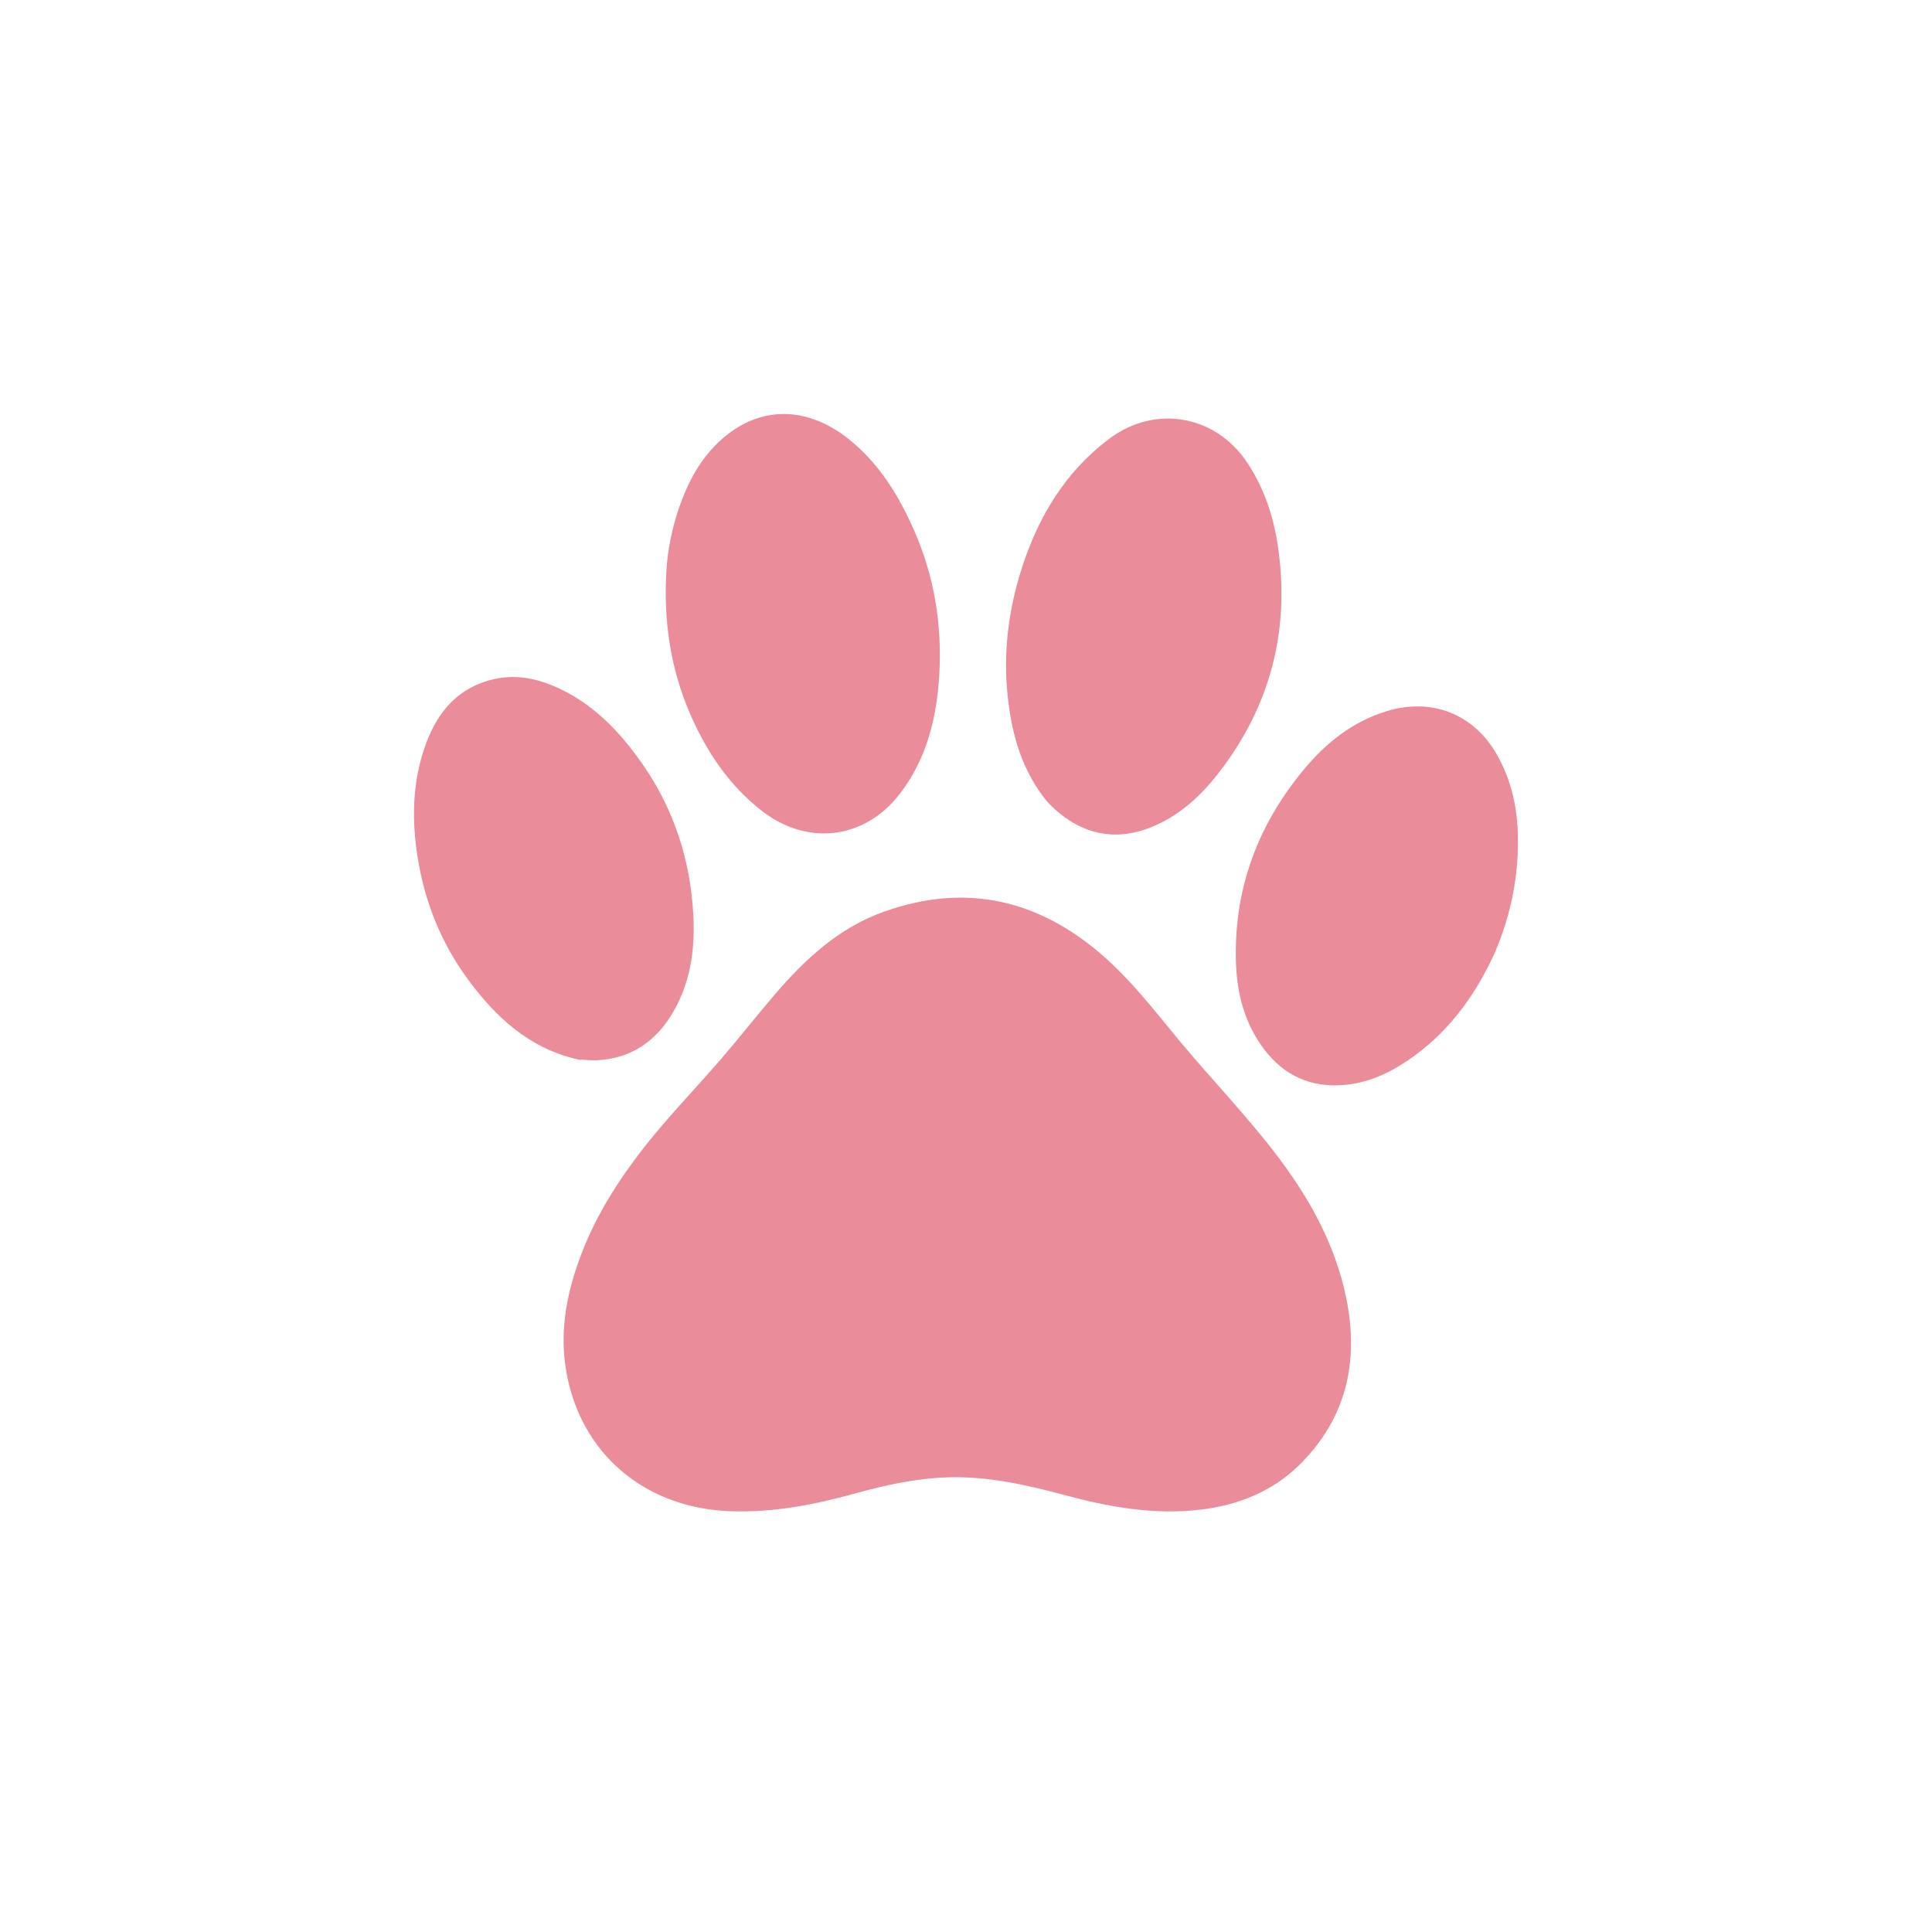 <svg xmlns="http://www.w3.org/2000/svg" fill="none" viewBox="0 0 28 28" height="28" width="28">
<rect fill="white" height="28" width="28"></rect>
<path fill="#EA8C9A" d="M9.192 16.816C9.577 16.291 10.03 15.835 10.448 15.35C10.712 15.044 10.961 14.726 11.224 14.419C11.666 13.902 12.161 13.442 12.816 13.211C14.002 12.791 15.06 13.037 15.997 13.862C16.398 14.215 16.723 14.635 17.061 15.044C17.521 15.602 18.025 16.122 18.467 16.694C18.956 17.327 19.346 18.014 19.509 18.805C19.7 19.729 19.516 20.558 18.827 21.235C18.437 21.617 17.951 21.81 17.415 21.877C16.731 21.962 16.067 21.84 15.411 21.663C14.866 21.517 14.32 21.395 13.75 21.41C13.281 21.423 12.83 21.523 12.382 21.647C11.798 21.809 11.207 21.922 10.598 21.902C9.341 21.862 8.406 21.061 8.204 19.861C8.103 19.262 8.223 18.694 8.439 18.14C8.624 17.666 8.883 17.231 9.192 16.816Z"></path>
<path fill="#EA8C9A" d="M9.838 7.367C9.944 7.063 10.078 6.783 10.284 6.545C10.845 5.896 11.607 5.821 12.284 6.351C12.732 6.702 13.022 7.174 13.248 7.687C13.541 8.352 13.654 9.053 13.613 9.775C13.577 10.397 13.433 10.995 13.043 11.502C12.533 12.166 11.703 12.266 11.042 11.752C10.566 11.382 10.242 10.898 10.004 10.351C9.715 9.687 9.615 8.99 9.658 8.272C9.676 7.967 9.738 7.667 9.838 7.367Z"></path>
<path fill="#EA8C9A" d="M15.179 11.621C14.81 11.172 14.664 10.648 14.604 10.091C14.537 9.461 14.614 8.846 14.805 8.246C15.044 7.496 15.434 6.841 16.076 6.359C16.739 5.861 17.615 6.012 18.076 6.705C18.314 7.064 18.451 7.465 18.516 7.888C18.697 9.073 18.439 10.156 17.723 11.121C17.463 11.471 17.157 11.779 16.751 11.96C16.17 12.22 15.636 12.102 15.179 11.621Z"></path>
<path fill="#EA8C9A" d="M21.654 13.829C21.363 14.462 20.962 14.995 20.386 15.38C20.087 15.58 19.765 15.717 19.395 15.729C18.909 15.744 18.546 15.533 18.276 15.146C18.006 14.757 17.913 14.316 17.91 13.848C17.902 12.829 18.247 11.937 18.891 11.159C19.213 10.77 19.598 10.46 20.093 10.308C20.746 10.107 21.358 10.345 21.695 10.938C21.972 11.425 22.029 11.953 21.988 12.5C21.953 12.959 21.842 13.399 21.654 13.829Z"></path>
<path fill="#EA8C9A" d="M8.371 15.353C7.667 15.192 7.184 14.741 6.779 14.19C6.401 13.675 6.165 13.096 6.06 12.468C5.963 11.895 5.971 11.323 6.177 10.769C6.352 10.298 6.655 9.955 7.165 9.841C7.461 9.775 7.749 9.826 8.025 9.943C8.579 10.178 8.977 10.594 9.313 11.076C9.724 11.667 9.96 12.328 10.031 13.041C10.088 13.599 10.051 14.152 9.763 14.655C9.517 15.083 9.156 15.341 8.651 15.366C8.561 15.37 8.472 15.359 8.371 15.353Z"></path>
</svg>
